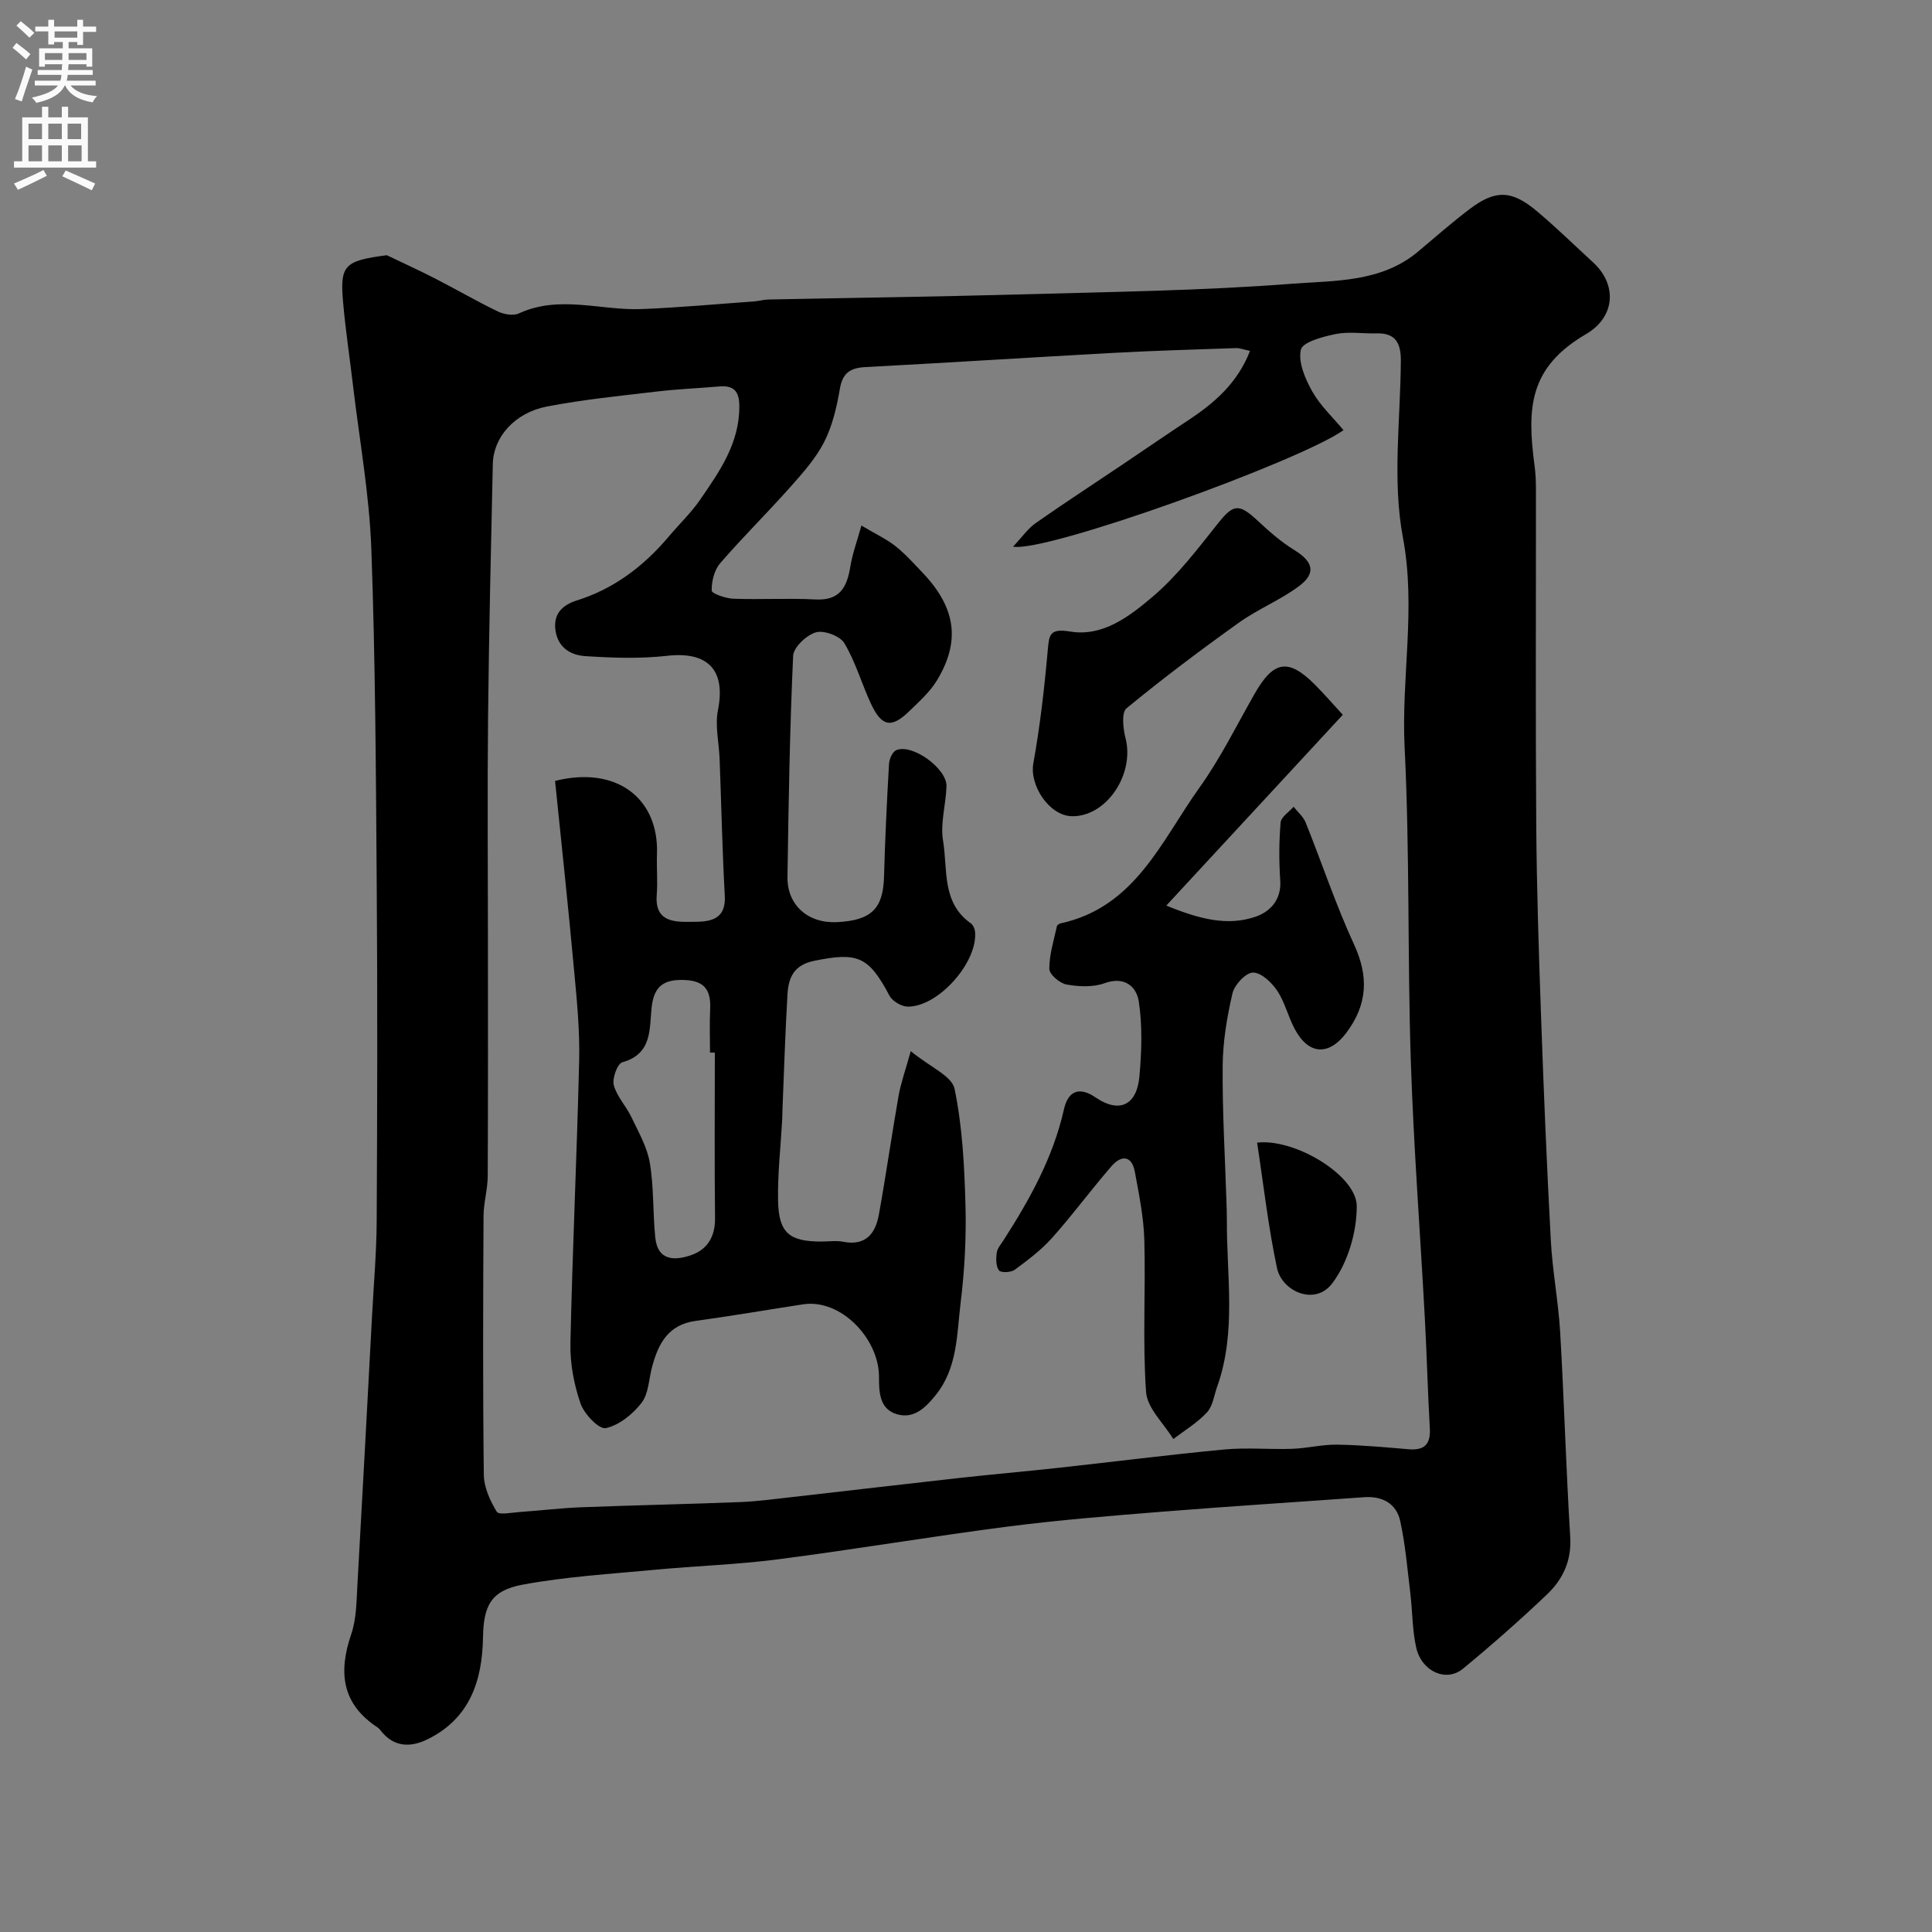 <svg enable-background="new 0 0 400 400" viewBox="0 0 400 400" xmlns="http://www.w3.org/2000/svg"><rect x="0" y="0" width="400" height="400" fill="#808080" stroke="none"/><g fill="#000001"><path d="m80.09 52.84c3.37 1.62 6.78 3.17 10.11 4.88 4.33 2.22 8.53 4.68 12.91 6.78 1.25.6 3.18.92 4.34.38 8.39-3.86 16.94-.56 25.38-.89 7.79-.31 15.56-1.03 23.34-1.59.98-.07 1.95-.37 2.92-.39 17.27-.35 34.53-.57 51.8-1.05 18.87-.53 37.78-.76 56.58-2.21 8.88-.68 18.52-.25 26.15-6.68 3.51-2.96 6.97-5.99 10.62-8.76 5.29-4.01 8.66-4.02 13.88.35 4.05 3.39 7.83 7.1 11.73 10.68 5.01 4.6 4.58 11.28-1.44 14.81-11.78 6.89-12.32 15.13-10.69 27.31.22 1.63.28 3.3.28 4.95.02 23-.1 45.99.06 68.99.09 13.27.52 26.54.99 39.8.55 15.54 1.19 31.08 2.03 46.6.34 6.38 1.57 12.71 1.94 19.09.82 14.1 1.21 28.23 2.08 42.33.3 4.92-1.53 8.77-4.8 11.88-5.61 5.34-11.44 10.47-17.41 15.39-3.45 2.85-8.54.6-9.67-4.34-.83-3.64-.77-7.48-1.22-11.22-.61-5.02-1.02-10.09-2.1-15.01-.8-3.64-3.69-5.21-7.49-4.94-13.96 1.01-27.93 1.89-41.89 3.01-10.63.85-21.28 1.71-31.86 3.07-15.88 2.05-31.69 4.73-47.57 6.78-8.48 1.1-17.06 1.36-25.57 2.17-9.12.86-18.31 1.41-27.29 3.07-6.54 1.21-8.12 4.32-8.23 10.9-.15 8.99-2.71 16.79-11.44 21.1-3.54 1.75-7 1.71-9.72-1.76-.2-.26-.44-.52-.71-.7-7.39-4.87-8.1-11.43-5.41-19.28 1.09-3.19 1.08-6.8 1.28-10.23 1.06-18.63 2.04-37.27 3.04-55.9.34-6.43.91-12.87.95-19.3.12-23 .18-45.99.01-68.99-.17-23.43-.27-46.88-1.12-70.29-.41-11.26-2.45-22.47-3.78-33.7-.67-5.69-1.53-11.36-2.04-17.07-.75-7.99.18-8.86 9.03-10.02zm34.83 108.84c12.78-3.21 21.5 3.66 21.1 15.11-.1 2.83.17 5.68-.05 8.5-.45 5.64 3.74 5.61 7.2 5.57 3.26-.03 7.18-.02 6.89-5.4-.52-9.42-.71-18.87-1.07-28.3-.13-3.4-.99-6.93-.34-10.17 1.64-8.27-2.08-12.17-10.55-11.21-5.59.63-11.33.43-16.97.06-2.92-.2-5.58-1.69-6.12-5.29-.54-3.58 1.62-5.36 4.41-6.23 7.79-2.45 13.91-7.15 19.09-13.29 2.12-2.52 4.54-4.82 6.4-7.51 4.06-5.89 8.22-11.77 8.16-19.48-.02-3.05-1.17-4.29-4.16-4.03-4.26.37-8.55.54-12.8 1.04-7.63.9-15.31 1.66-22.84 3.11-6.72 1.29-11.12 6.34-11.24 11.89-.38 17.43-.8 34.87-.98 52.31-.16 15.2-.03 30.41-.03 45.61 0 16.5.04 33-.04 49.5-.01 2.76-.85 5.52-.87 8.29-.09 17.86-.16 35.71.06 53.57.03 2.6 1.29 5.38 2.68 7.66.44.72 3.13.17 4.78.05 4.27-.29 8.53-.82 12.8-.98 10.93-.42 21.87-.64 32.8-1.07 3.61-.14 7.21-.64 10.8-1.04 11.4-1.29 22.79-2.64 34.19-3.91 7.02-.78 14.06-1.39 21.08-2.16 11.41-1.25 22.79-2.71 34.21-3.78 4.65-.44 9.37.03 14.05-.14 3.1-.11 6.19-.91 9.28-.86 4.94.07 9.87.54 14.8.95 3.21.27 4.58-.98 4.39-4.29-.43-7.6-.62-15.21-1.03-22.8-.96-17.81-2.33-35.6-2.91-53.42-.7-21.59-.2-43.23-1.28-64.79-.72-14.49 2.41-28.8-.36-43.52-2.21-11.78-.5-24.3-.42-36.5.02-3.56-.99-5.82-5.01-5.71-2.83.08-5.75-.41-8.48.14-2.64.53-6.85 1.66-7.21 3.24-.59 2.61.9 6.05 2.37 8.66 1.65 2.93 4.24 5.33 6.46 8-9.02 6.41-61.53 25.39-68.42 24.12 1.92-2.04 3.09-3.76 4.69-4.88 5.87-4.12 11.88-8.02 17.82-12.02 4.57-3.07 9.1-6.2 13.7-9.23 5.45-3.59 10.25-7.7 12.85-14.4-1.38-.29-2.16-.61-2.92-.58-8.44.29-16.88.53-25.31.99-17.14.93-34.27 2.04-51.4 2.94-3.16.17-4.73 1.22-5.29 4.53-.64 3.75-1.54 7.64-3.25 10.99-1.76 3.44-4.47 6.46-7.07 9.39-4.73 5.32-9.82 10.33-14.46 15.71-1.22 1.41-1.79 3.76-1.75 5.66.01.62 2.9 1.62 4.5 1.68 5.66.21 11.34-.15 16.99.15 5.07.27 6.52-2.56 7.21-6.79.45-2.76 1.45-5.43 2.3-8.51 2.99 1.78 5.22 2.81 7.08 4.29 2.07 1.65 3.87 3.67 5.7 5.6 6.79 7.18 7.77 14.11 2.81 22.24-1.44 2.35-3.62 4.29-5.63 6.25-3.74 3.65-5.76 3.3-8.01-1.54-1.92-4.13-3.17-8.62-5.49-12.49-.89-1.49-4.21-2.73-5.89-2.24-1.94.56-4.62 3.09-4.71 4.86-.7 15.25-.95 30.53-1.17 45.8-.08 5.84 4.29 9.64 10.25 9.34 7.17-.36 9.57-2.82 9.74-9.48.21-7.76.59-15.52 1.03-23.27.06-1 .69-2.49 1.47-2.84 3.28-1.46 10.55 3.77 10.43 7.48-.12 3.77-1.32 7.65-.71 11.26.99 5.91-.34 12.8 5.74 17.09.47.33.82 1.11.88 1.72.62 6.29-7.58 15.59-13.92 15.53-1.3-.01-3.19-1.12-3.79-2.26-4.33-8.16-6.57-9.06-15.6-7.22-4.23.86-5.31 3.5-5.52 6.94-.47 7.95-.71 15.91-1.04 23.86-.03.67-.02 1.33-.05 2-.31 5.6-.96 11.21-.86 16.8.12 6.73 2.3 8.52 8.96 8.52 1.5 0 3.05-.24 4.49.04 4.67.92 6.71-1.67 7.42-5.61 1.48-8.18 2.64-16.41 4.08-24.59.47-2.68 1.42-5.28 2.52-9.26 4.03 3.31 8.52 5.14 9.07 7.79 1.62 7.83 2.04 15.97 2.26 24.01.19 6.75-.18 13.58-1 20.28-.8 6.54-.62 13.47-5.14 19.1-2.12 2.64-4.55 5.04-8.08 3.98-3.57-1.07-3.69-4.5-3.68-7.67.03-7.94-7.89-16.29-15.75-15.07-7.41 1.14-14.8 2.41-22.23 3.43-5.7.78-7.74 4.76-9.02 9.58-.67 2.51-.7 5.51-2.17 7.39-1.82 2.35-4.64 4.63-7.4 5.23-1.38.3-4.47-2.91-5.22-5.08-1.36-3.94-2.19-8.3-2.1-12.46.42-19.54 1.35-39.07 1.81-58.61.14-6.09-.45-12.22-1.02-18.3-1.2-13.14-2.61-26.22-3.97-39.55zm33.08 56.26c-.33 0-.67 0-1-.01 0-3-.11-6 .03-8.99.17-3.77-.99-5.86-5.24-6.04-4.26-.18-6.37 1.18-6.87 5.61-.5 4.44.2 9.68-6.07 11.42-1.02.28-2.14 3.34-1.77 4.74.62 2.35 2.55 4.32 3.63 6.59 1.47 3.09 3.28 6.22 3.83 9.52.85 5.05.61 10.27 1.12 15.39.5 5.02 4.2 4.84 7.55 3.65 3.29-1.17 4.88-3.86 4.83-7.63-.13-11.41-.04-22.83-.04-34.25z"/><path d="m278.01 147.99c-12.46 13.47-24.1 26.05-36.54 39.5 7.09 2.9 12.72 4.24 18.41 2.33 3.06-1.03 5.46-3.5 5.18-7.56-.27-3.98-.26-8.01.08-11.98.1-1.15 1.75-2.17 2.69-3.25.85 1.09 2.01 2.05 2.5 3.28 3.38 8.42 6.25 17.07 10.04 25.3 3.05 6.63 2.72 12.38-1.57 18.15-3.63 4.87-7.84 4.71-10.73-.7-1.38-2.57-2.05-5.57-3.65-7.96-1.14-1.71-3.33-3.77-5.02-3.74-1.49.03-3.81 2.53-4.23 4.3-1.14 4.91-1.99 10-2.03 15.02-.08 9.43.49 18.87.79 28.3.04 1.17.08 2.33.08 3.5-.08 11.57 2.03 23.28-2.01 34.62-.65 1.81-.9 4.02-2.11 5.32-1.99 2.15-4.61 3.71-6.97 5.52-1.97-3.24-5.4-6.38-5.64-9.74-.74-10.45-.07-20.98-.36-31.48-.13-4.7-1.1-9.4-1.95-14.05-.64-3.5-2.82-3.56-4.85-1.22-4.19 4.83-7.98 10-12.23 14.77-2.26 2.54-5.06 4.65-7.81 6.68-.77.57-2.88.64-3.26.12-.65-.87-.62-2.43-.46-3.64.12-.9.85-1.74 1.38-2.56 5.45-8.47 10.29-17.17 12.54-27.15.76-3.36 2.79-5.02 6.56-2.45 4.91 3.35 8.54 1.62 9.07-4.4.45-5.14.64-10.43-.14-15.49-.46-3-2.89-5.29-7.08-3.77-2.37.86-5.32.73-7.88.27-1.4-.25-3.56-2.09-3.56-3.23-.02-2.95.94-5.9 1.57-8.84.05-.24.48-.52.77-.59 15.45-3.35 20.87-17.09 28.75-28.11 4.35-6.08 7.69-12.89 11.41-19.41 3.94-6.91 6.99-7.42 12.51-1.88 2.03 2.05 3.93 4.25 5.75 6.22z"/><path d="m221.94 168.99c-4.69-.08-8.82-6.36-8-10.92 1.38-7.69 2.28-15.49 2.97-23.28.3-3.37.35-4.75 4.7-4.03 6.76 1.11 12.33-3.22 17.06-7.24 5.13-4.36 9.31-9.9 13.55-15.22 3.12-3.91 4.27-4.13 8.15-.51 2.38 2.23 4.88 4.42 7.65 6.12 3.82 2.35 4.54 4.74.96 7.42-3.86 2.89-8.49 4.74-12.43 7.55-7.95 5.68-15.78 11.56-23.32 17.77-1.07.88-.71 4.2-.2 6.18 1.92 7.5-3.97 16.28-11.09 16.16z"/><path d="m260.27 236.57c7.84-.92 20.6 6.81 20.63 13.13.02 5.41-1.85 11.74-5.07 16-3.59 4.75-10.42 1.66-11.44-3.16-1.82-8.56-2.79-17.29-4.12-25.97z"/></g><path d="m2.6 9.9.8-1c.9.7 1.9 1.4 2.9 2.3l-.9 1.1c-1.1-1-2-1.8-2.8-2.4zm.5 10.6c.9-2.1 1.6-4.3 2.3-6.7.4.2.8.4 1.3.6-.7 2.1-1.5 4.3-2.2 6.6zm.3-15.2.9-.9c1 .8 2 1.6 2.8 2.4l-1 1c-.9-.9-1.8-1.7-2.7-2.5zm12.6-1.2h1.2v1.4h2.7v1.1h-2.7v2.7h-1.2v-.6h-1.8v1.3h4.9v3.8h-1.2v-.5h-3.7c0 .4-.1.9-.1 1.2h5.1v1h-5.2c0 .5-.1.9-.2 1.2h6v1h-5.2c1.1 1.3 2.9 2 5.5 2.2-.4.4-.7.8-.9 1.3-2.9-.5-4.8-1.6-5.7-3.5h-.1c-.8 1.7-2.7 2.9-5.9 3.6-.2-.4-.6-.8-.9-1.1 2.8-.6 4.6-1.4 5.4-2.5h-4.8v-1h5.3c.1-.3.2-.7.2-1.2h-4.9v-1h5c0-.4 0-.8.1-1.2h-3.6v.5h-1.2v-3.8h4.9v-1.3h-1.8v.5h-1.2v-2.7h-2.7v-1h2.7v-1.4h1.2v1.4h4.8zm-6.7 8.3h3.6c0-.4 0-.9 0-1.4h-3.6zm1.9-4.6h4.8v-1.3h-4.7v1.3zm6.7 3.2h-3.7v1.4h3.7v-2.4z" fill="#fafafb"/><path d="m8.7 22.1h1.3v2.2h2.8v-2.2h1.3v2.2h4.1v9.1h1.7v1.3h-17v-1.3h1.7v-9.1h4.1zm.3 13.1.7 1.2c-1.8.9-3.8 1.9-6 2.9-.2-.4-.5-.8-.8-1.3 2.3-1 4.4-1.9 6.1-2.8zm-3.1-6.4h2.8v-3.2h-2.8zm0 4.6h2.8v-3.3h-2.8zm4.1-4.6h2.8v-3.2h-2.8zm0 4.6h2.8v-3.3h-2.8zm3.6 1.9c2.1.9 4.1 1.8 6.1 2.7l-.7 1.4c-2.2-1.1-4.2-2-6.1-2.9zm3.2-9.7h-2.8v3.2h2.8zm-2.7 7.8h2.8v-3.3h-2.8z" fill="#fafafb"/></svg>